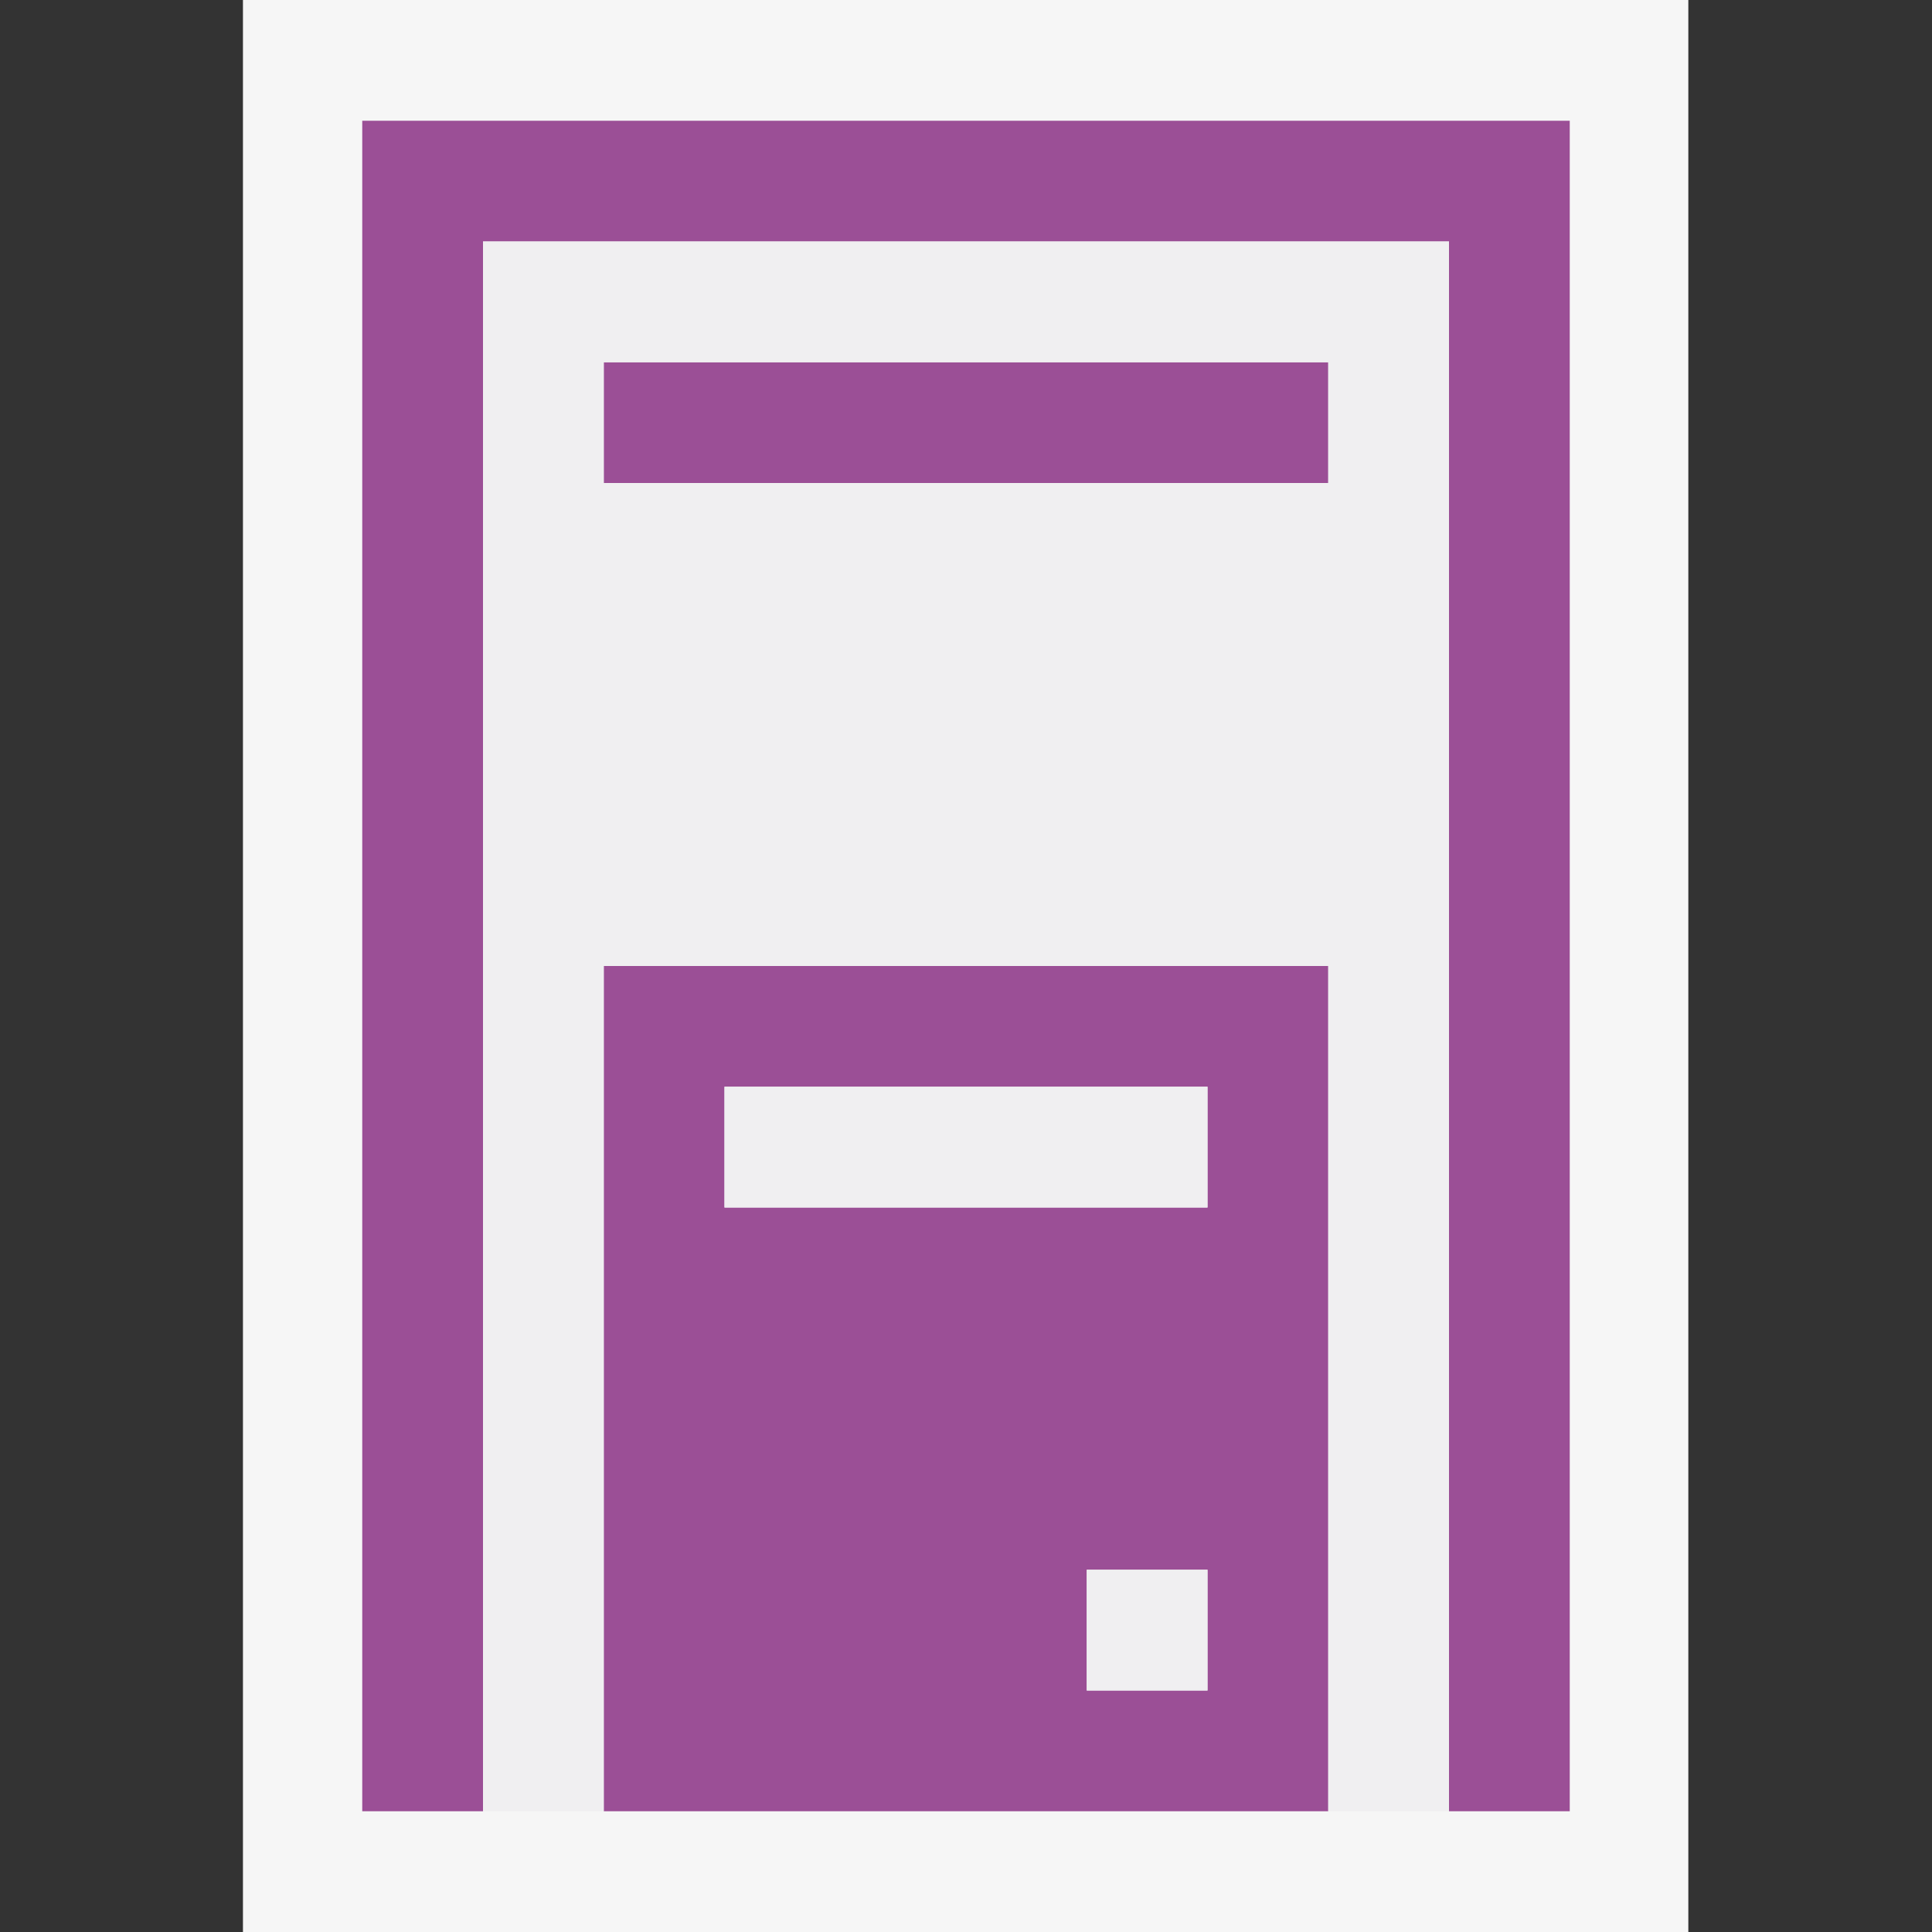 <svg xmlns="http://www.w3.org/2000/svg" viewBox="0 0 16 16"><rect x="0" y="0" width="16" height="16" fill="#333333" stroke="none"/><style>.icon-canvas-transparent{opacity:0;fill:#f6f6f6}.icon-vs-out{fill:#f6f6f6}.icon-vs-fg{fill:#f0eff1}.icon-cpp-purple{fill:#9b4f96}.st0{fill:#424242}</style><path class="icon-canvas-transparent" d="M16 16H0V0h16v16z" id="canvas"/><path class="icon-vs-out" d="M13.982 16H2.012V0h11.97v16z" id="outline"/><path class="icon-cpp-purple" d="M11 4H5V3h6v1zM3 1v14h1V2h8v13h1V1H3zm8 7v7H5V8h6zm-1 5H9v1h1v-1zm0-4H6v1h4V9z" id="iconBg"/><path class="icon-vs-fg" d="M10 13H9v1h1v-1zm0-4H6v1h4V9zM4 2v13h1V8h6v7h1V2H4zm7 2H5V3h6v1z" id="iconFg"/></svg>